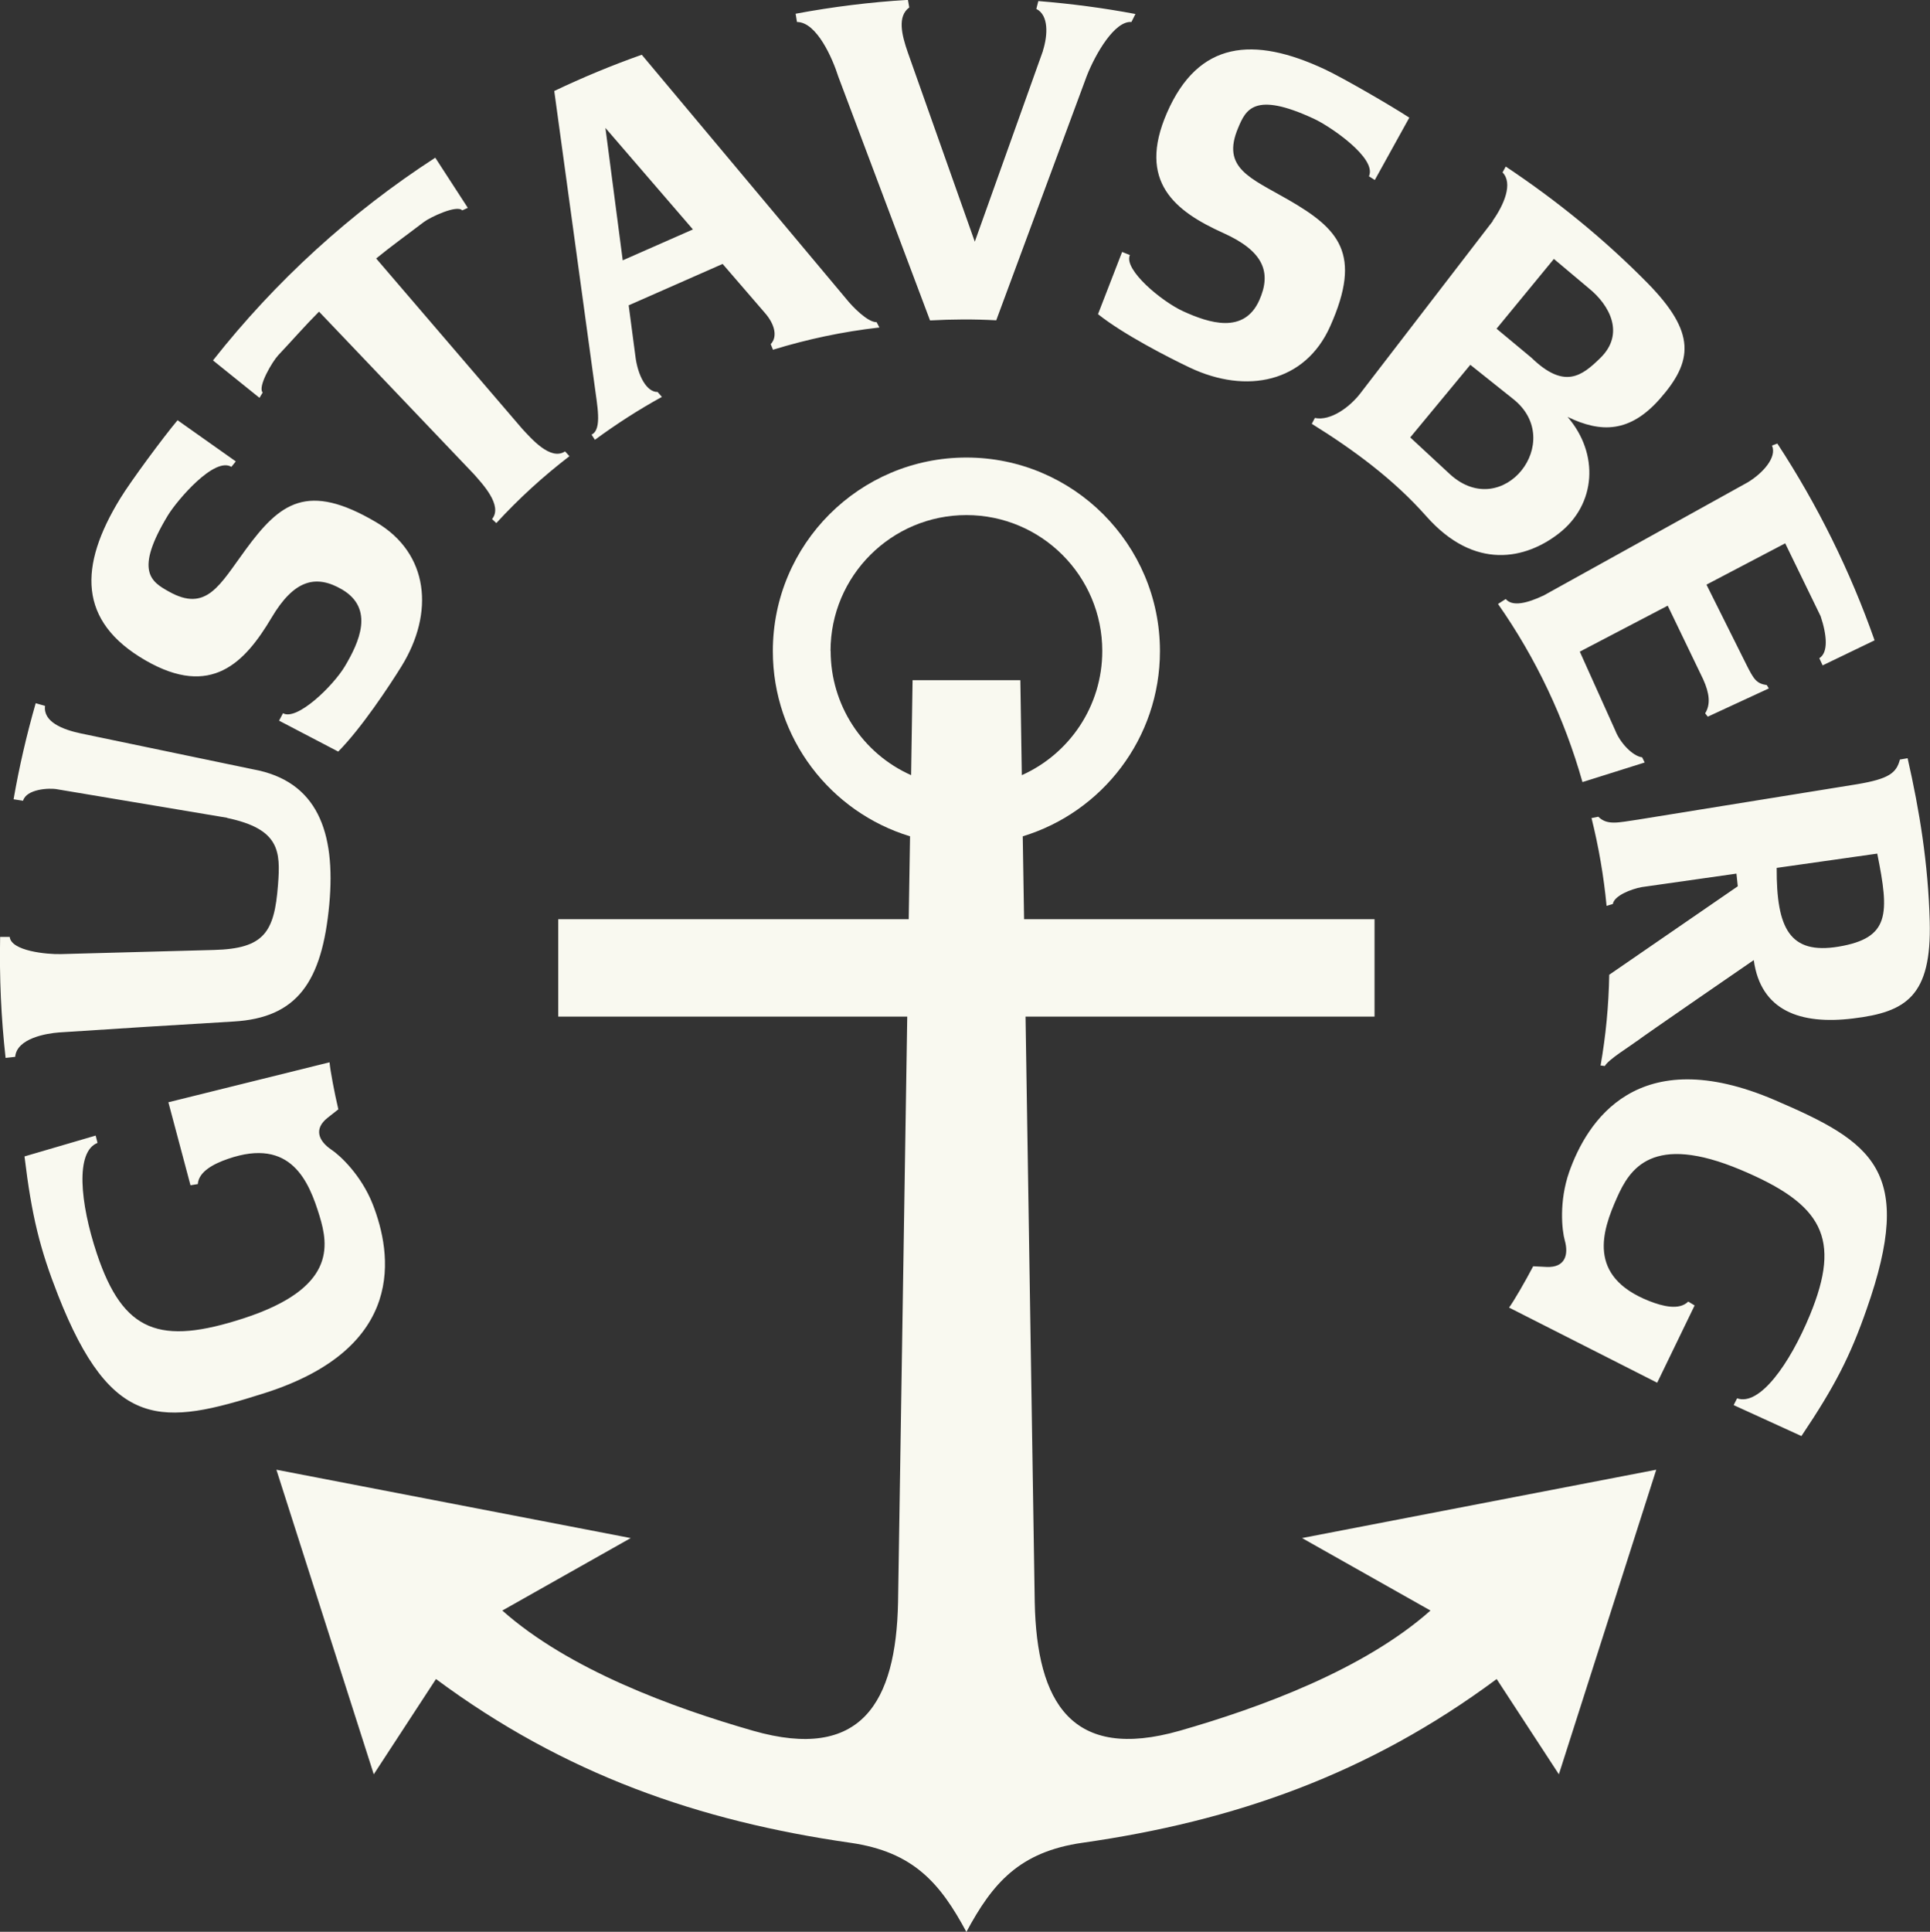 <?xml version="1.0" encoding="UTF-8"?>
<svg id="Layer_1" xmlns="http://www.w3.org/2000/svg" version="1.1" viewBox="0 0 144.89 144.99">
  <rect x="0" y="0" width="144.89" height="144.99" fill="#333333" stroke="none"/>
  <!-- Generator: Adobe Illustrator 29.5.1, SVG Export Plug-In . SVG Version: 2.1.0 Build 141)  -->
  <defs>
    <style>
      .st0 {
        fill: #f9f9f0;
        fill-rule: evenodd;
      }
    </style>
  </defs>
  <path class="st0" d="M97.75,115.44l9.64,5.44c-4.99,4.43-12.78,7.29-18.82,9.02-8.13,2.32-10.74-2.13-10.89-9.64l-.69-43.96h26.2v-7.31h-26.31l-.1-6.22c5.96-1.81,10.3-7.35,10.3-13.9,0-8.02-6.51-14.53-14.53-14.53s-14.53,6.5-14.53,14.53c0,6.55,4.34,12.09,10.3,13.9l-.1,6.22h-26.31v7.31h26.2l-.69,43.96c-.15,7.52-2.76,11.97-10.89,9.64-6.04-1.73-13.83-4.59-18.82-9.02l9.64-5.44-26.6-5.13,7.31,22.86,4.67-7.15c9.64,7.15,19.74,10.66,31.11,12.29,4.74.68,6.75,3.04,8.71,6.69,1.96-3.65,3.97-6.01,8.71-6.69,11.36-1.62,21.46-5.13,31.1-12.29l4.67,7.15,7.31-22.86-26.6,5.13h0ZM62.35,48.86c0-5.63,4.57-10.2,10.2-10.2s10.2,4.57,10.2,10.2c0,4.15-2.48,7.73-6.04,9.32l-.11-7.13h-8.09l-.11,7.13c-3.68-1.64-6.04-5.29-6.04-9.32h0Z"/>
  <path class="st0" d="M1.84,86.8c.54,4.48,1.16,6.95,2.51,10.39,4.04,10.29,7.87,9.79,15.45,7.39,10.79-3.41,9.63-10.5,8.18-14.2-.86-2.18-2.45-3.66-3.1-4.09-.95-.64-1.36-1.55-.28-2.4l.8-.63c-.29-1.22-.61-2.92-.66-3.53l-12.1,3,1.66,6.23.55-.09c.06-.94,1.21-1.53,2.26-1.89,4.75-1.65,6.09,1.71,6.88,4.29.68,2.24,1.21,5.42-5.68,7.67-6.3,2.05-9.06,1.08-11.04-4.85-1.27-3.81-1.62-7.66.05-8.31l-.14-.55-5.36,1.57h0ZM17.04,61.39c3.95.83,4.03,2.48,3.83,5.02-.27,3.56-1.03,4.79-4.81,4.89l-11.49.31c-1.04.03-3.74-.23-3.84-1.29H.01c-.06,3.02.07,6.06.41,9.08l.72-.08c.12-1.4,2.37-1.76,3.28-1.83,4.36-.29,8.73-.56,13.1-.82,4.8-.27,6.66-2.98,7.2-8.79.5-5.44-.9-9.27-5.73-10.14l-12.91-2.69c-1.38-.29-2.85-.87-2.7-2.07l-.7-.2c-.68,2.37-1.24,4.78-1.66,7.21l.71.11c.25-.88,1.96-.98,2.57-.86l12.76,2.14h0ZM84.82,19.15c-.48,1.1,2.42,3.5,4.02,4.22,1.91.87,4.55,1.74,5.7-.84.94-2.11.3-3.69-2.7-5.04-3.59-1.62-6.5-3.83-4.23-9.03,2.35-5.39,6.49-5.77,11.86-3.25,1.36.64,4.94,2.71,6.33,3.62l-2.59,4.68-.44-.28c.63-1.35-2.92-3.76-4.14-4.32-4.48-2.08-5.11-.67-5.68.69-1.28,3.02.92,3.75,3.78,5.4,3.76,2.17,5.57,4.03,3.13,9.49-1.88,4.22-6.28,5.12-10.54,3.1-1.56-.74-4.97-2.48-6.89-4.01l1.81-4.67.58.23h0ZM21.24,53.53c1.04.6,3.75-2.02,4.65-3.52,1.07-1.8,2.23-4.32-.2-5.76-1.99-1.17-3.63-.72-5.31,2.12-2.01,3.38-4.53,6.03-9.45,3.2-5.1-2.94-5.01-7.09-1.91-12.15.78-1.28,3.24-4.61,4.31-5.88l4.37,3.09-.33.41c-1.27-.78-4.06,2.49-4.76,3.63-2.56,4.22-1.23,5,.05,5.72,2.85,1.61,3.83-.49,5.79-3.15,2.57-3.5,4.62-5.09,9.78-2.05,3.98,2.34,4.39,6.81,1.91,10.82-.91,1.47-3.02,4.66-4.75,6.4l-4.44-2.32.29-.55h0ZM32.67,11.84c-6.36,4.12-11.99,9.26-16.68,15.21l3.49,2.81.24-.4c-.4-.43.73-2.33,1.16-2.79,1.03-1.09,2.01-2.22,3.07-3.28l11.63,12.2c.62.71,2.19,2.35,1.36,3.37l.32.3c1.68-1.83,3.52-3.51,5.49-5.02l-.33-.36c-1.1.73-2.56-1-3.21-1.69l-10.97-12.79c1.16-.95,2.38-1.82,3.57-2.73.5-.38,2.5-1.32,2.89-.88l.42-.19-2.44-3.76h0ZM47.2,22.94l.49,3.71c.18,1.59.88,2.79,1.68,2.77l.32.37c-1.75.96-3.42,2.04-5.03,3.22l-.25-.39c.83-.38.4-2.29.22-3.75l-3.02-22.04c2.14-1.02,4.33-1.93,6.57-2.72l15.33,18.3c.49.62,1.64,1.79,2.3,1.77l.21.4c-2.75.31-5.42.88-7.99,1.67l-.17-.42c.53-.55.31-1.5-.45-2.36l-3.16-3.66-7.06,3.11ZM52.02,17.22l-6.57-7.62,1.3,9.94,5.27-2.32h0ZM78.29,3.82c.39-1.23.43-2.69-.49-3.15l.15-.59c2.47.2,4.9.52,7.29.97l-.3.6c-1.26-.1-2.7,2.39-3.35,4.04l-6.8,18.35c-1.66-.09-3.32-.08-4.97.01l-6.89-18.31c-.41-1.3-1.6-4.09-3.1-4.09l-.1-.62c2.79-.52,5.6-.87,8.43-1.04l.1.57c-.89.66-.59,2-.1,3.4l5.02,14.18,5.12-14.33h0ZM115.85,44.71c-1.17.55-2.31.85-2.81.25l-.58.37c2.85,4.07,4.99,8.59,6.34,13.37l4.67-1.47-.19-.39c-.7-.08-1.65-1.07-2.02-2.02l-2.66-5.91,6.6-3.45,2.66,5.52c.48,1.06.57,1.89.15,2.56l.2.25,4.58-2.12-.15-.25c-.78-.11-.98-.44-1.53-1.53l-3-6.01,5.91-3.1,2.66,5.47c.48,1.44.58,2.73-.1,3.15l.25.54,3.9-1.88c-1.83-5.2-4.28-10.16-7.3-14.77l-.4.15c.39.89-.71,2.09-1.82,2.76l-15.37,8.52h0ZM112.06,16.57c.85-1.2,1.54-2.81.74-3.63l.24-.44c3.83,2.55,7.41,5.46,10.63,8.73,3.68,3.74,3.44,5.88.92,8.73-2.22,2.5-4.37,2.56-6.91,1.33,2.38,2.75,2.17,6.57-.67,8.76-2.44,1.89-6.28,2.83-9.94-1.31-2.44-2.76-5.45-4.98-8.59-6.93l.23-.44c1.18.25,2.66-.83,3.47-1.92l9.89-12.86h0ZM116.65,19.44l-4.3,5.23,2.62,2.18c2.48,2.4,3.79,1.37,5.17.02,1.86-1.81.71-3.96-.86-5.23l-2.63-2.21h0ZM108.88,35.62c3.97,3.57,8.72-2.52,4.71-5.68l-3.21-2.56-4.51,5.45,3.01,2.79ZM122.86,78.15c-.5.39-2.12,1.37-2.38,1.86l-.32-.04c.39-2.21.61-4.49.65-6.81l9.65-6.64-.1-.95-7.1,1.01c-.82.15-2.08.65-2.18,1.27l-.47.14c-.21-2.22-.59-4.42-1.13-6.59l.51-.1c.68.68,1.54.42,2.96.22l16.47-2.66c2.38-.4,2.95-.84,3.21-1.85l.58-.1c.9,3.96,1.54,7.9,1.66,12.23.15,5.64-1.78,6.82-5.75,7.3-3.97.49-6.94-.58-7.46-4.38,0,0-8.31,5.71-8.8,6.1h0ZM140.92,64.07l-7.54,1.07c-.02,4.55.98,6.52,4.65,5.91,3.85-.65,3.82-2.43,2.9-6.98ZM135.24,107.78c2.52-3.75,3.67-6.01,4.89-9.51,3.67-10.43.45-12.55-6.86-15.69-10.39-4.47-14.15,1.65-15.47,5.39-.77,2.21-.54,4.37-.33,5.12.31,1.1.02,2.06-1.36,2l-1.01-.05c-.58,1.11-1.45,2.61-1.81,3.1l11.12,5.64,2.81-5.8-.48-.29c-.67.67-1.92.36-2.95-.05-4.68-1.86-3.5-5.28-2.4-7.75.95-2.14,2.63-4.89,9.31-2.08,6.11,2.57,7.56,5.1,5.18,10.88-1.53,3.71-3.79,6.86-5.47,6.26l-.26.51,5.08,2.32h0Z"/>
</svg>